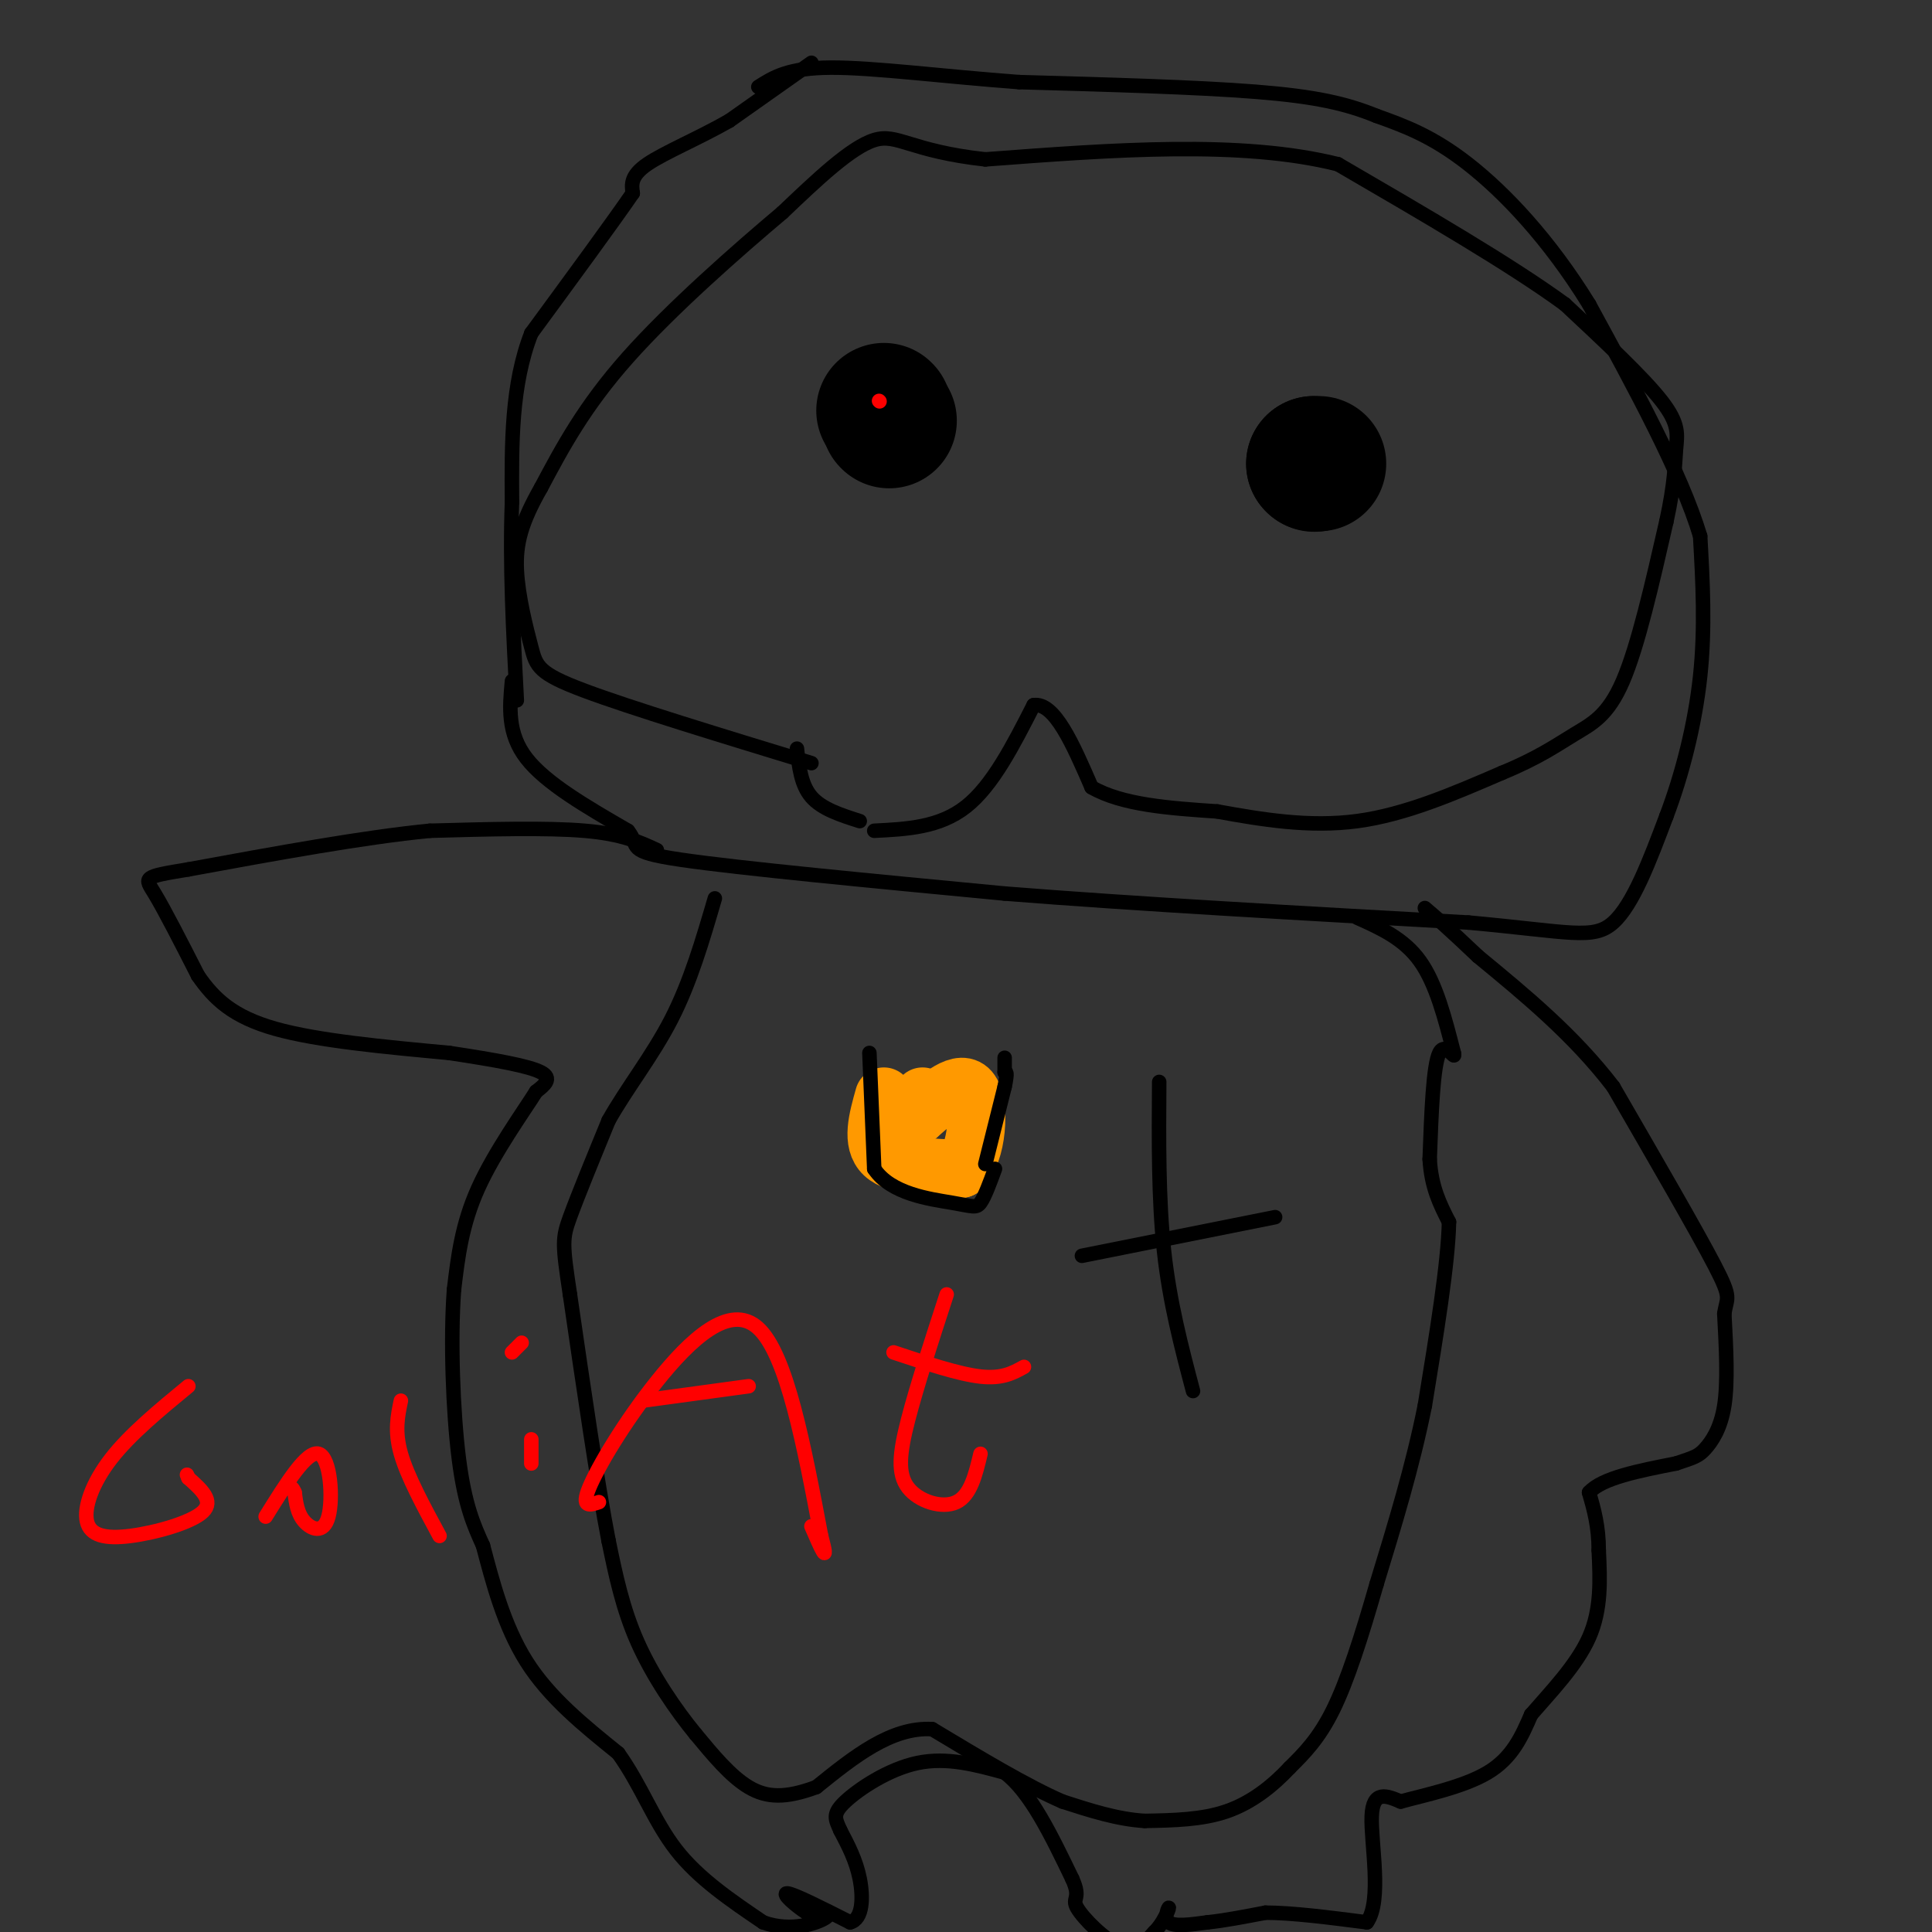 <svg viewBox='0 0 400 400' version='1.1' xmlns='http://www.w3.org/2000/svg' xmlns:xlink='http://www.w3.org/1999/xlink'><rect x="0" y="0" width="400" height="400" fill="#333333" stroke="none"/><g fill='none' stroke='#000000' stroke-width='28' stroke-linecap='round' stroke-linejoin='round'><path d='M184,87c0.000,0.000 0.100,0.100 0.1,0.1'/><path d='M273,96c0.000,0.000 -1.000,0.000 -1,0'/></g>
<g fill='none' stroke='#ffffff' stroke-width='3' stroke-linecap='round' stroke-linejoin='round'><path d='M188,90c0.000,0.000 0.100,0.100 0.1,0.1'/><path d='M278,101c0.000,0.000 0.100,0.100 0.1,0.1'/></g>
<g fill='none' stroke='#ffffff' stroke-width='12' stroke-linecap='round' stroke-linejoin='round'><path d='M184,80c0.000,0.000 0.100,0.100 0.1,0.1'/><path d='M270,90c0.000,0.000 0.100,0.100 0.1,0.1'/></g>
<g fill='none' stroke='#000000' stroke-width='3' stroke-linecap='round' stroke-linejoin='round'><path d='M168,13c0.000,0.000 -17.000,12.000 -17,12'/><path d='M151,25c-6.289,3.600 -13.511,6.600 -17,9c-3.489,2.400 -3.244,4.200 -3,6'/><path d='M131,40c-4.000,5.833 -12.500,17.417 -21,29'/><path d='M110,69c-4.167,10.667 -4.083,22.833 -4,35'/><path d='M106,104c-0.500,12.667 0.250,26.833 1,41'/><path d='M106,141c-0.500,5.417 -1.000,10.833 3,16c4.000,5.167 12.500,10.083 21,15'/><path d='M130,172c2.733,3.356 -0.933,4.244 11,6c11.933,1.756 39.467,4.378 67,7'/><path d='M208,185c27.167,2.167 61.583,4.083 96,6'/><path d='M304,191c21.111,1.911 25.889,3.689 30,0c4.111,-3.689 7.556,-12.844 11,-22'/><path d='M345,169c3.267,-8.578 5.933,-19.022 7,-29c1.067,-9.978 0.533,-19.489 0,-29'/><path d='M352,111c-3.833,-12.833 -13.417,-30.417 -23,-48'/><path d='M329,63c-8.289,-13.467 -17.511,-23.133 -25,-29c-7.489,-5.867 -13.244,-7.933 -19,-10'/><path d='M285,24c-6.333,-2.578 -12.667,-4.022 -25,-5c-12.333,-0.978 -30.667,-1.489 -49,-2'/><path d='M211,17c-15.622,-1.156 -30.178,-3.044 -39,-3c-8.822,0.044 -11.911,2.022 -15,4'/><path d='M136,176c-3.583,-1.667 -7.167,-3.333 -15,-4c-7.833,-0.667 -19.917,-0.333 -32,0'/><path d='M89,172c-13.667,1.333 -31.833,4.667 -50,8'/><path d='M39,180c-9.733,1.600 -9.067,1.600 -7,5c2.067,3.400 5.533,10.200 9,17'/><path d='M41,202c3.356,4.867 7.244,8.533 16,11c8.756,2.467 22.378,3.733 36,5'/><path d='M93,218c9.867,1.489 16.533,2.711 19,4c2.467,1.289 0.733,2.644 -1,4'/><path d='M111,226c-2.600,4.133 -8.600,12.467 -12,20c-3.400,7.533 -4.200,14.267 -5,21'/><path d='M94,267c-0.778,10.244 -0.222,25.356 1,35c1.222,9.644 3.111,13.822 5,18'/><path d='M100,320c1.933,7.289 4.267,16.511 9,24c4.733,7.489 11.867,13.244 19,19'/><path d='M128,363c4.822,6.733 7.378,14.067 12,20c4.622,5.933 11.311,10.467 18,15'/><path d='M158,398c5.867,2.156 11.533,0.044 13,-1c1.467,-1.044 -1.267,-1.022 -4,-1'/><path d='M167,396c-2.089,-1.311 -5.311,-4.089 -4,-4c1.311,0.089 7.156,3.044 13,6'/><path d='M176,398c2.644,-0.622 2.756,-5.178 2,-9c-0.756,-3.822 -2.378,-6.911 -4,-10'/><path d='M174,379c-1.071,-2.405 -1.750,-3.417 1,-6c2.750,-2.583 8.929,-6.738 15,-8c6.071,-1.262 12.036,0.369 18,2'/><path d='M208,367c5.333,4.000 9.667,13.000 14,22'/><path d='M222,389c1.940,4.250 -0.208,3.875 1,6c1.208,2.125 5.774,6.750 9,8c3.226,1.250 5.113,-0.875 7,-3'/><path d='M239,400c1.857,-1.774 3.000,-4.708 3,-5c0.000,-0.292 -1.143,2.060 0,3c1.143,0.940 4.571,0.470 8,0'/><path d='M250,398c3.333,-0.333 7.667,-1.167 12,-2'/><path d='M262,396c5.500,0.000 13.250,1.000 21,2'/><path d='M283,398c3.222,-4.444 0.778,-16.556 1,-22c0.222,-5.444 3.111,-4.222 6,-3'/><path d='M290,373c4.533,-1.267 12.867,-2.933 18,-6c5.133,-3.067 7.067,-7.533 9,-12'/><path d='M317,355c3.978,-4.622 9.422,-10.178 12,-16c2.578,-5.822 2.289,-11.911 2,-18'/><path d='M331,321c0.000,-5.000 -1.000,-8.500 -2,-12'/><path d='M329,309c2.667,-3.000 10.333,-4.500 18,-6'/><path d='M347,303c3.905,-1.298 4.667,-1.542 6,-3c1.333,-1.458 3.238,-4.131 4,-9c0.762,-4.869 0.381,-11.935 0,-19'/><path d='M357,272c0.489,-3.533 1.711,-2.867 -2,-10c-3.711,-7.133 -12.356,-22.067 -21,-37'/><path d='M334,225c-8.167,-10.667 -18.083,-18.833 -28,-27'/><path d='M306,198c-6.500,-6.167 -8.750,-8.083 -11,-10'/><path d='M281,190c4.833,2.167 9.667,4.333 13,9c3.333,4.667 5.167,11.833 7,19'/><path d='M301,218c0.511,1.978 -1.711,-2.578 -3,0c-1.289,2.578 -1.644,12.289 -2,22'/><path d='M296,240c0.333,5.833 2.167,9.417 4,13'/><path d='M300,253c-0.167,8.500 -2.583,23.250 -5,38'/><path d='M295,291c-2.500,12.500 -6.250,24.750 -10,37'/><path d='M285,328c-3.156,11.000 -6.044,20.000 -9,26c-2.956,6.000 -5.978,9.000 -9,12'/><path d='M267,366c-3.533,3.778 -7.867,7.222 -13,9c-5.133,1.778 -11.067,1.889 -17,2'/><path d='M237,377c-5.667,-0.333 -11.333,-2.167 -17,-4'/><path d='M220,373c-7.333,-3.167 -17.167,-9.083 -27,-15'/><path d='M193,358c-8.500,-0.500 -16.250,5.750 -24,12'/><path d='M169,370c-6.356,2.356 -10.244,2.244 -14,0c-3.756,-2.244 -7.378,-6.622 -11,-11'/><path d='M144,359c-4.111,-5.000 -8.889,-12.000 -12,-19c-3.111,-7.000 -4.556,-14.000 -6,-21'/><path d='M126,319c-2.333,-12.000 -5.167,-31.500 -8,-51'/><path d='M118,268c-1.600,-10.600 -1.600,-11.600 0,-16c1.600,-4.400 4.800,-12.200 8,-20'/><path d='M126,232c3.733,-6.667 9.067,-13.333 13,-21c3.933,-7.667 6.467,-16.333 9,-25'/><path d='M181,172c6.750,-0.333 13.500,-0.667 19,-5c5.500,-4.333 9.750,-12.667 14,-21'/><path d='M214,146c4.333,-0.667 8.167,8.167 12,17'/><path d='M226,163c6.333,3.667 16.167,4.333 26,5'/><path d='M252,168c9.156,1.667 19.044,3.333 29,2c9.956,-1.333 19.978,-5.667 30,-10'/><path d='M311,160c7.548,-3.095 11.417,-5.833 15,-8c3.583,-2.167 6.881,-3.762 10,-11c3.119,-7.238 6.060,-20.119 9,-33'/><path d='M345,108c1.786,-8.143 1.750,-12.000 2,-15c0.250,-3.000 0.786,-5.143 -3,-10c-3.786,-4.857 -11.893,-12.429 -20,-20'/><path d='M324,63c-11.167,-8.167 -29.083,-18.583 -47,-29'/><path d='M277,34c-20.000,-5.000 -46.500,-3.000 -73,-1'/><path d='M204,33c-15.622,-1.711 -18.178,-5.489 -23,-4c-4.822,1.489 -11.911,8.244 -19,15'/><path d='M162,44c-9.267,7.800 -22.933,19.800 -32,30c-9.067,10.200 -13.533,18.600 -18,27'/><path d='M112,101c-4.073,7.153 -5.257,11.536 -5,17c0.257,5.464 1.954,12.010 3,16c1.046,3.990 1.442,5.426 11,9c9.558,3.574 28.279,9.287 47,15'/></g>
<g fill='none' stroke='#000000' stroke-width='28' stroke-linecap='round' stroke-linejoin='round'><path d='M183,85c0.000,0.000 0.100,0.100 0.1,0.1'/><path d='M272,96c0.000,0.000 0.100,0.100 0.1,0.1'/></g>
<g fill='none' stroke='#000000' stroke-width='3' stroke-linecap='round' stroke-linejoin='round'><path d='M165,155c0.417,3.750 0.833,7.500 3,10c2.167,2.500 6.083,3.750 10,5'/></g>
<g fill='none' stroke='#ff0000' stroke-width='3' stroke-linecap='round' stroke-linejoin='round'><path d='M182,83c0.000,0.000 0.100,0.100 0.1,0.1'/><path d='M39,287c-6.048,4.987 -12.096,9.974 -16,15c-3.904,5.026 -5.665,10.089 -5,13c0.665,2.911 3.756,3.668 9,3c5.244,-0.668 12.641,-2.762 15,-5c2.359,-2.238 -0.321,-4.619 -3,-7'/><path d='M39,306c-0.500,-1.167 -0.250,-0.583 0,0'/><path d='M55,314c4.286,-6.899 8.571,-13.798 11,-13c2.429,0.798 3.000,9.292 2,13c-1.000,3.708 -3.571,2.631 -5,1c-1.429,-1.631 -1.714,-3.815 -2,-6'/><path d='M61,309c-0.500,-1.167 -0.750,-1.083 -1,-1'/><path d='M83,290c-0.667,3.167 -1.333,6.333 0,11c1.333,4.667 4.667,10.833 8,17'/><path d='M110,298c0.000,0.000 0.000,5.000 0,5'/><path d='M106,280c0.000,0.000 2.000,-2.000 2,-2'/><path d='M124,311c-1.881,0.637 -3.762,1.274 -2,-3c1.762,-4.274 7.167,-13.458 14,-22c6.833,-8.542 15.095,-16.440 21,-11c5.905,5.440 9.452,24.220 13,43'/><path d='M170,318c1.833,6.833 -0.083,2.417 -2,-2'/><path d='M133,290c0.000,0.000 22.000,-3.000 22,-3'/><path d='M196,268c-3.113,9.554 -6.226,19.107 -8,26c-1.774,6.893 -2.208,11.125 0,14c2.208,2.875 7.060,4.393 10,3c2.940,-1.393 3.970,-5.696 5,-10'/><path d='M185,280c6.750,2.250 13.500,4.500 18,5c4.500,0.500 6.750,-0.750 9,-2'/></g>
<g fill='none' stroke='#ff9900' stroke-width='12' stroke-linecap='round' stroke-linejoin='round'><path d='M183,227c-1.333,4.750 -2.667,9.500 0,12c2.667,2.500 9.333,2.750 16,3'/><path d='M199,242c3.422,-3.311 3.978,-13.089 2,-16c-1.978,-2.911 -6.489,1.044 -11,5'/><path d='M190,231c-1.667,0.167 -0.333,-1.917 1,-4'/></g>
<g fill='none' stroke='#000000' stroke-width='3' stroke-linecap='round' stroke-linejoin='round'><path d='M180,218c0.000,0.000 1.000,24.000 1,24'/><path d='M181,242c3.452,5.214 11.583,6.250 16,7c4.417,0.750 5.119,1.214 6,0c0.881,-1.214 1.940,-4.107 3,-7'/><path d='M204,241c0.000,0.000 4.000,-16.000 4,-16'/><path d='M208,225c0.667,-3.167 0.333,-3.083 0,-3'/><path d='M208,222c0.000,-1.000 0.000,-2.000 0,-3'/><path d='M240,224c-0.083,12.167 -0.167,24.333 1,35c1.167,10.667 3.583,19.833 6,29'/><path d='M224,260c0.000,0.000 40.000,-8.000 40,-8'/></g>
</svg>